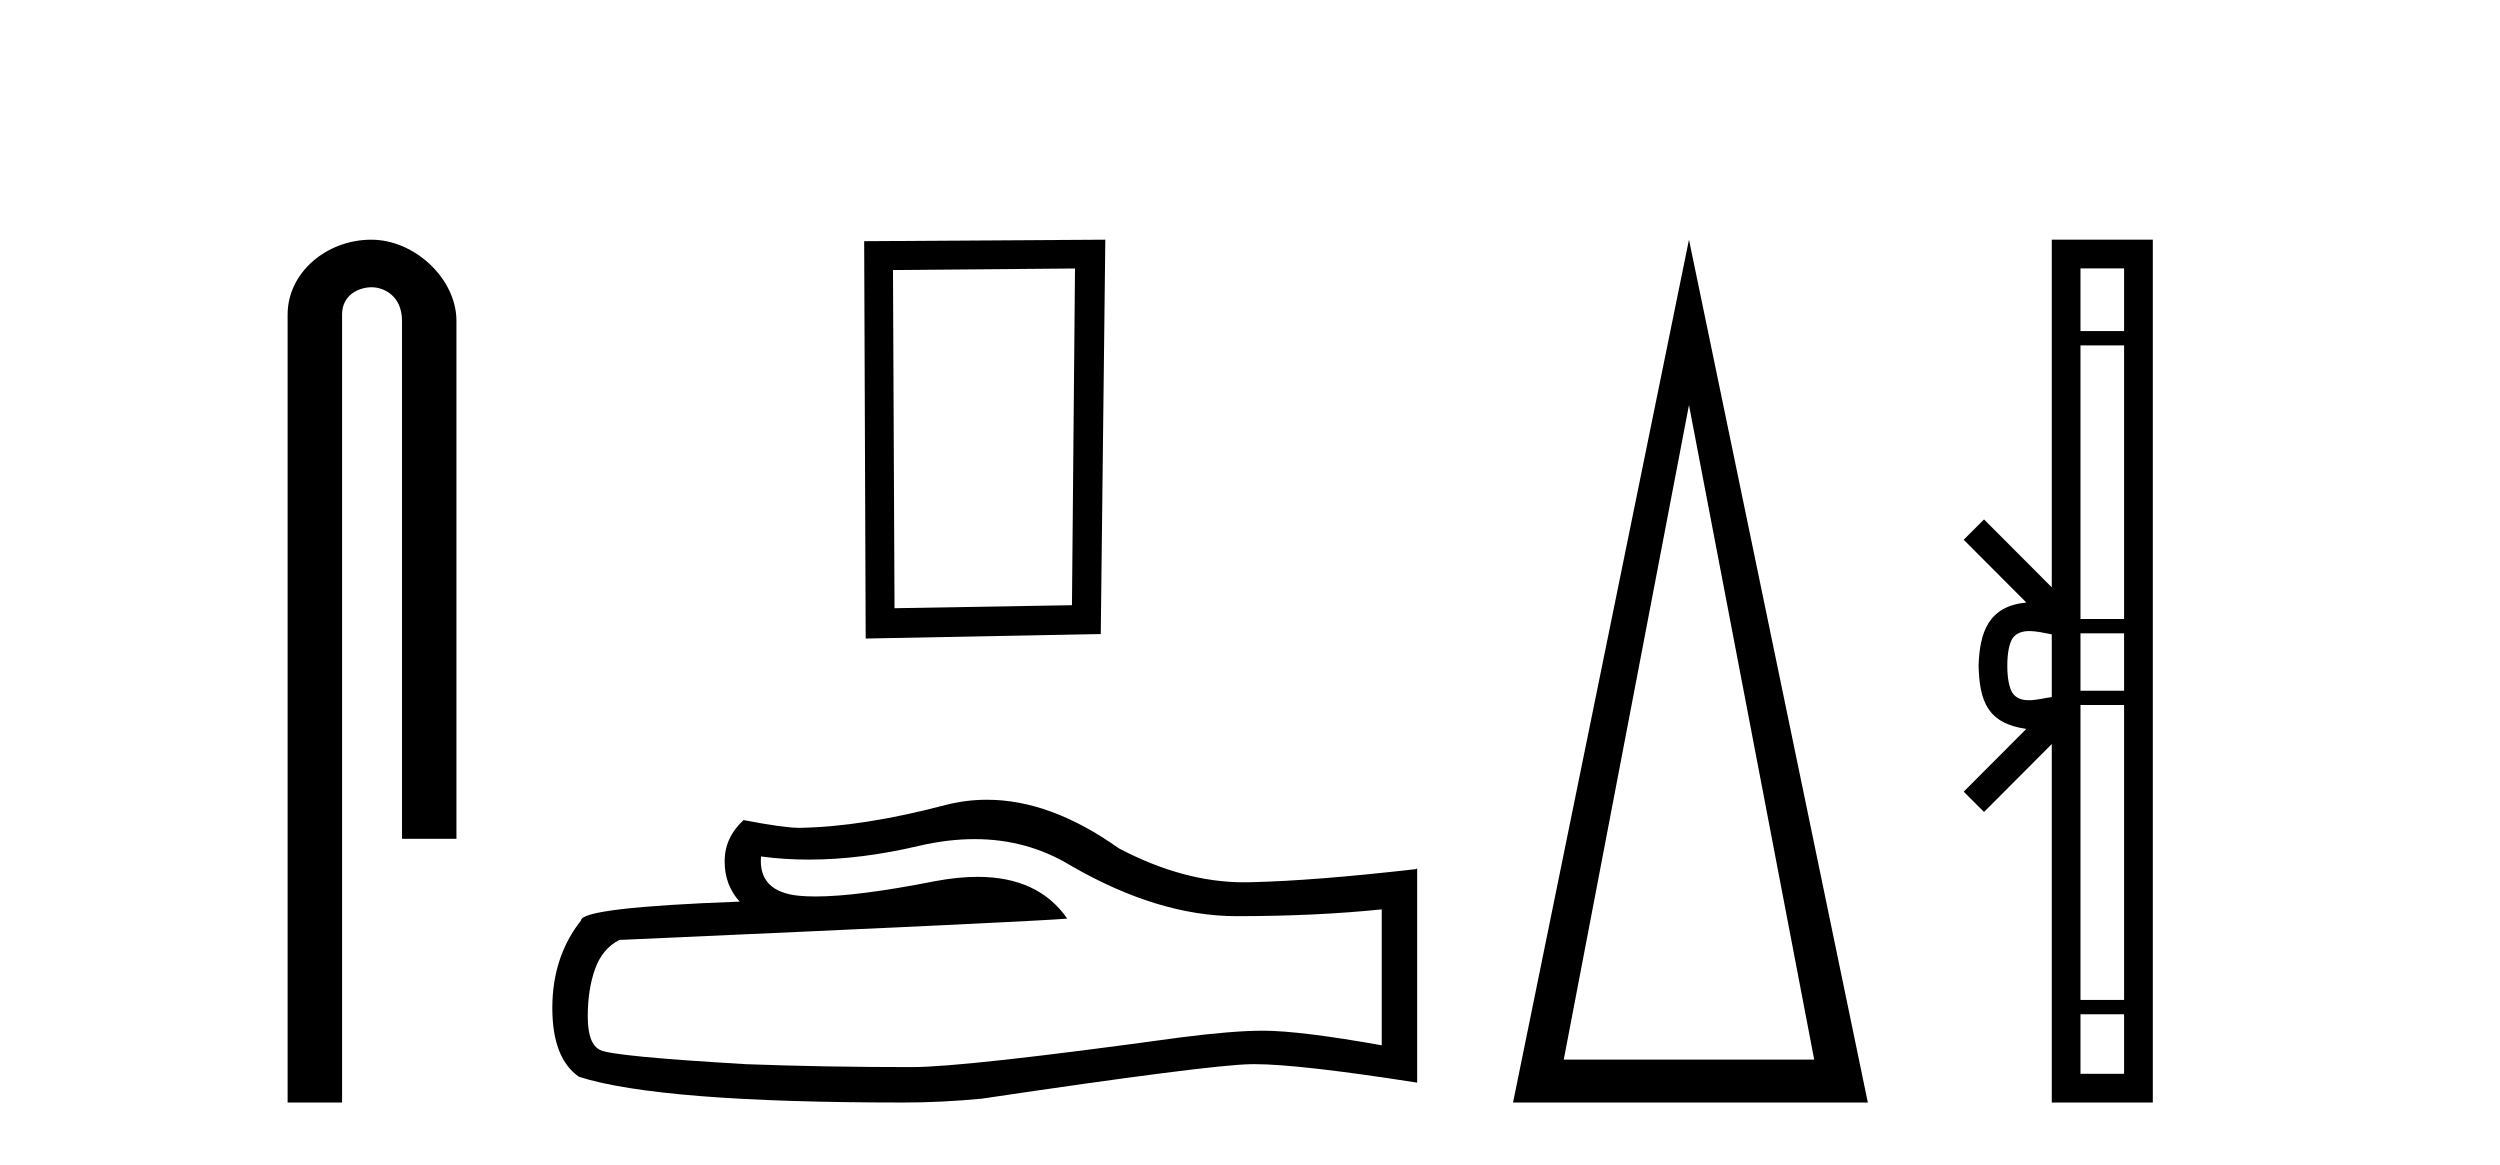 <?xml version='1.0' encoding='UTF-8' standalone='yes'?><svg xmlns='http://www.w3.org/2000/svg' xmlns:xlink='http://www.w3.org/1999/xlink' width='88.0' height='41.0' ><path d='M 13.069 8.437 C 11.5 8.437 10.124 9.591 10.124 11.072 L 10.124 38.809 L 12.041 38.809 L 12.041 11.072 C 12.041 10.346 12.68 10.111 13.081 10.111 C 13.502 10.111 14.151 10.406 14.151 11.296 L 14.151 29.526 L 16.067 29.526 L 16.067 11.296 C 16.067 9.813 14.598 8.437 13.069 8.437 Z' style='fill:#000000;stroke:none' /><path d='M 37.84 9.451 L 37.733 21.303 L 31.487 21.409 L 31.433 9.505 L 37.84 9.451 ZM 38.907 8.437 L 30.419 8.49 L 30.472 22.477 L 38.747 22.317 L 38.907 8.437 Z' style='fill:#000000;stroke:none' /><path d='M 34.306 29.537 Q 36.15 29.537 37.67 30.456 Q 40.762 32.249 43.529 32.249 Q 46.314 32.249 48.637 32.01 L 48.637 36.794 Q 45.75 36.281 44.469 36.281 L 44.435 36.281 Q 43.393 36.281 41.531 36.52 Q 33.963 37.562 32.101 37.562 Q 29.009 37.562 26.275 37.46 Q 21.595 37.186 21.133 36.964 Q 20.689 36.759 20.689 35.786 Q 20.689 34.829 20.945 34.111 Q 21.202 33.394 21.8 33.086 Q 36.423 32.437 37.567 32.335 Q 36.548 30.865 34.41 30.865 Q 33.716 30.865 32.904 31.019 Q 30.18 31.556 28.704 31.556 Q 28.393 31.556 28.137 31.532 Q 26.685 31.395 26.788 30.148 L 26.788 30.148 Q 27.603 30.258 28.472 30.258 Q 30.297 30.258 32.357 29.772 Q 33.373 29.537 34.306 29.537 ZM 34.741 28.151 Q 34.001 28.151 33.279 28.337 Q 30.358 29.106 28.137 29.14 Q 27.591 29.14 26.173 28.867 Q 25.507 29.482 25.507 30.319 Q 25.507 31.156 26.036 31.737 Q 20.45 31.942 20.45 32.403 Q 19.442 33.684 19.442 35.478 Q 19.442 37.255 20.382 37.904 Q 23.217 38.809 31.776 38.809 Q 33.143 38.809 34.561 38.673 Q 42.487 37.494 44.008 37.46 Q 44.079 37.458 44.157 37.458 Q 45.719 37.458 49.884 38.109 L 49.884 30.558 L 49.85 30.592 Q 46.28 31.002 44.025 31.054 Q 43.909 31.057 43.793 31.057 Q 41.647 31.057 39.378 29.858 Q 36.978 28.151 34.741 28.151 Z' style='fill:#000000;stroke:none' /><path d='M 59.452 14.258 L 63.86 37.299 L 55.044 37.299 L 59.452 14.258 ZM 59.452 8.437 L 53.259 38.809 L 65.748 38.809 L 59.452 8.437 Z' style='fill:#000000;stroke:none' /><path d='M 74.768 9.448 L 74.768 11.653 L 73.233 11.653 L 73.233 9.448 ZM 74.768 12.157 L 74.768 21.789 L 73.233 21.789 L 73.233 12.157 ZM 74.768 22.293 L 74.768 24.313 L 73.233 24.313 L 73.233 22.293 ZM 71.435 22.214 C 71.705 22.214 71.998 22.291 72.222 22.329 L 72.222 24.537 C 71.988 24.566 71.688 24.648 71.415 24.648 C 71.179 24.648 70.963 24.586 70.828 24.375 C 70.74 24.221 70.657 23.925 70.657 23.433 C 70.657 22.941 70.74 22.644 70.828 22.49 C 70.963 22.278 71.189 22.214 71.435 22.214 ZM 74.768 24.817 L 74.768 35.198 L 73.233 35.198 L 73.233 24.817 ZM 74.768 35.703 L 74.768 37.798 L 73.233 37.798 L 73.233 35.703 ZM 72.222 8.437 L 72.222 20.674 L 69.838 18.284 L 69.122 18.999 L 71.326 21.208 C 69.99 21.341 69.684 22.256 69.646 23.433 C 69.679 24.69 69.963 25.462 71.326 25.658 L 69.122 27.867 L 69.838 28.581 L 72.222 26.191 L 72.222 38.809 L 75.779 38.809 L 75.779 8.437 Z' style='fill:#000000;stroke:none' /></svg>